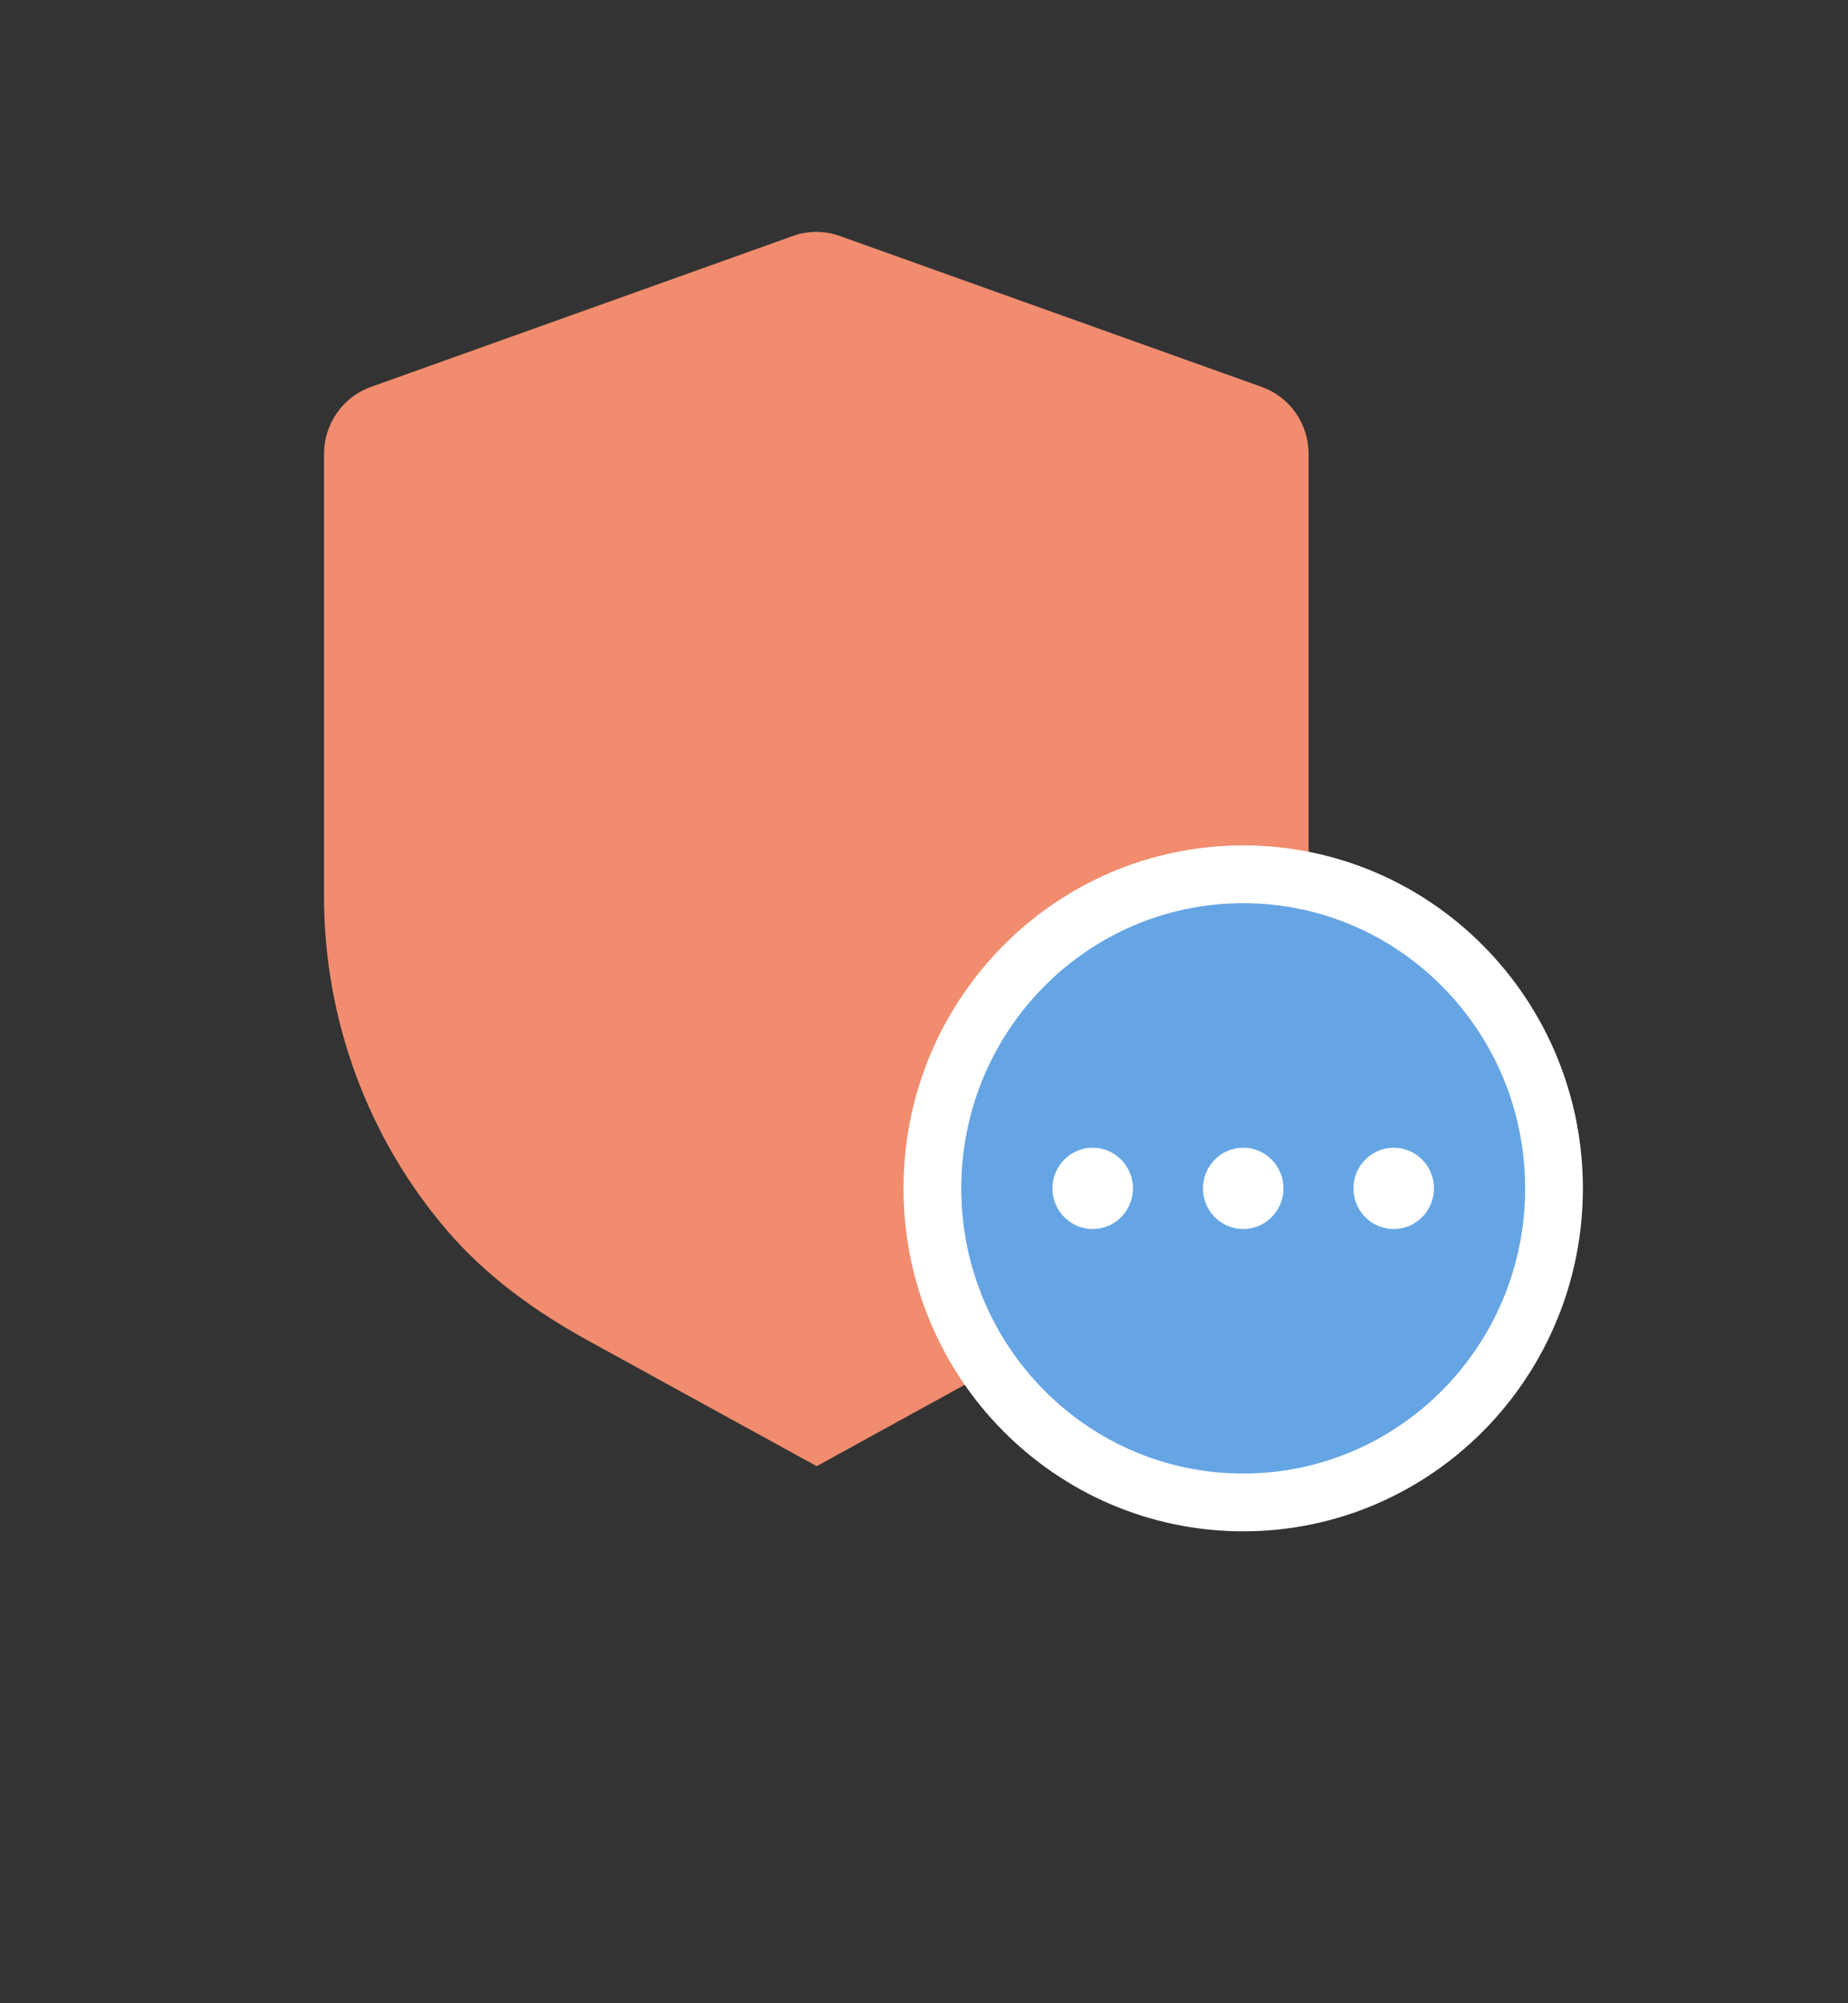 <?xml version="1.0" encoding="UTF-8"?> <svg xmlns="http://www.w3.org/2000/svg" width="48" height="52" viewBox="0 0 48 52" fill="none"><rect x="0" y="0" width="48" height="52" fill="#333333" stroke="none"/> <path fill-rule="evenodd" clip-rule="evenodd" d="M32.775 10.045C33.503 10.304 33.99 11.003 33.99 11.788V23.272C33.99 26.482 32.843 29.546 30.818 31.92C29.8 33.116 28.512 34.047 27.143 34.8L21.213 38.059L15.273 34.798C13.903 34.045 12.613 33.116 11.593 31.919C9.566 29.545 8.416 26.479 8.416 23.266V11.788C8.416 11.003 8.903 10.304 9.632 10.045L20.602 6.123C20.991 5.984 21.416 5.984 21.805 6.123L32.775 10.045Z" fill="#F18D6E"></path> <path fill-rule="evenodd" clip-rule="evenodd" d="M16.871 21.565L20.024 24.775L26.521 18.165" fill="#F18D6E"></path> <path fill-rule="evenodd" clip-rule="evenodd" d="M32.291 22.695C36.749 22.695 40.364 26.346 40.364 30.848C40.364 35.35 36.749 39 32.291 39C27.832 39 24.218 35.35 24.218 30.848C24.218 26.346 27.832 22.695 32.291 22.695Z" fill="#66A5E4" stroke="white" stroke-width="1.5" stroke-linecap="round" stroke-linejoin="round"></path> <path d="M28.382 31.903C27.805 31.903 27.336 31.43 27.336 30.848C27.336 30.266 27.805 29.792 28.382 29.792C28.959 29.792 29.427 30.266 29.427 30.848C29.427 31.43 28.959 31.903 28.382 31.903" fill="white"></path> <path d="M32.291 31.903C31.714 31.903 31.246 31.43 31.246 30.848C31.246 30.266 31.714 29.792 32.291 29.792C32.868 29.792 33.337 30.266 33.337 30.848C33.337 31.43 32.868 31.903 32.291 31.903" fill="white"></path> <path d="M36.2 31.903C35.623 31.903 35.154 31.43 35.154 30.848C35.154 30.266 35.623 29.792 36.2 29.792C36.777 29.792 37.246 30.266 37.246 30.848C37.246 31.43 36.777 31.903 36.2 31.903" fill="white"></path> </svg> 